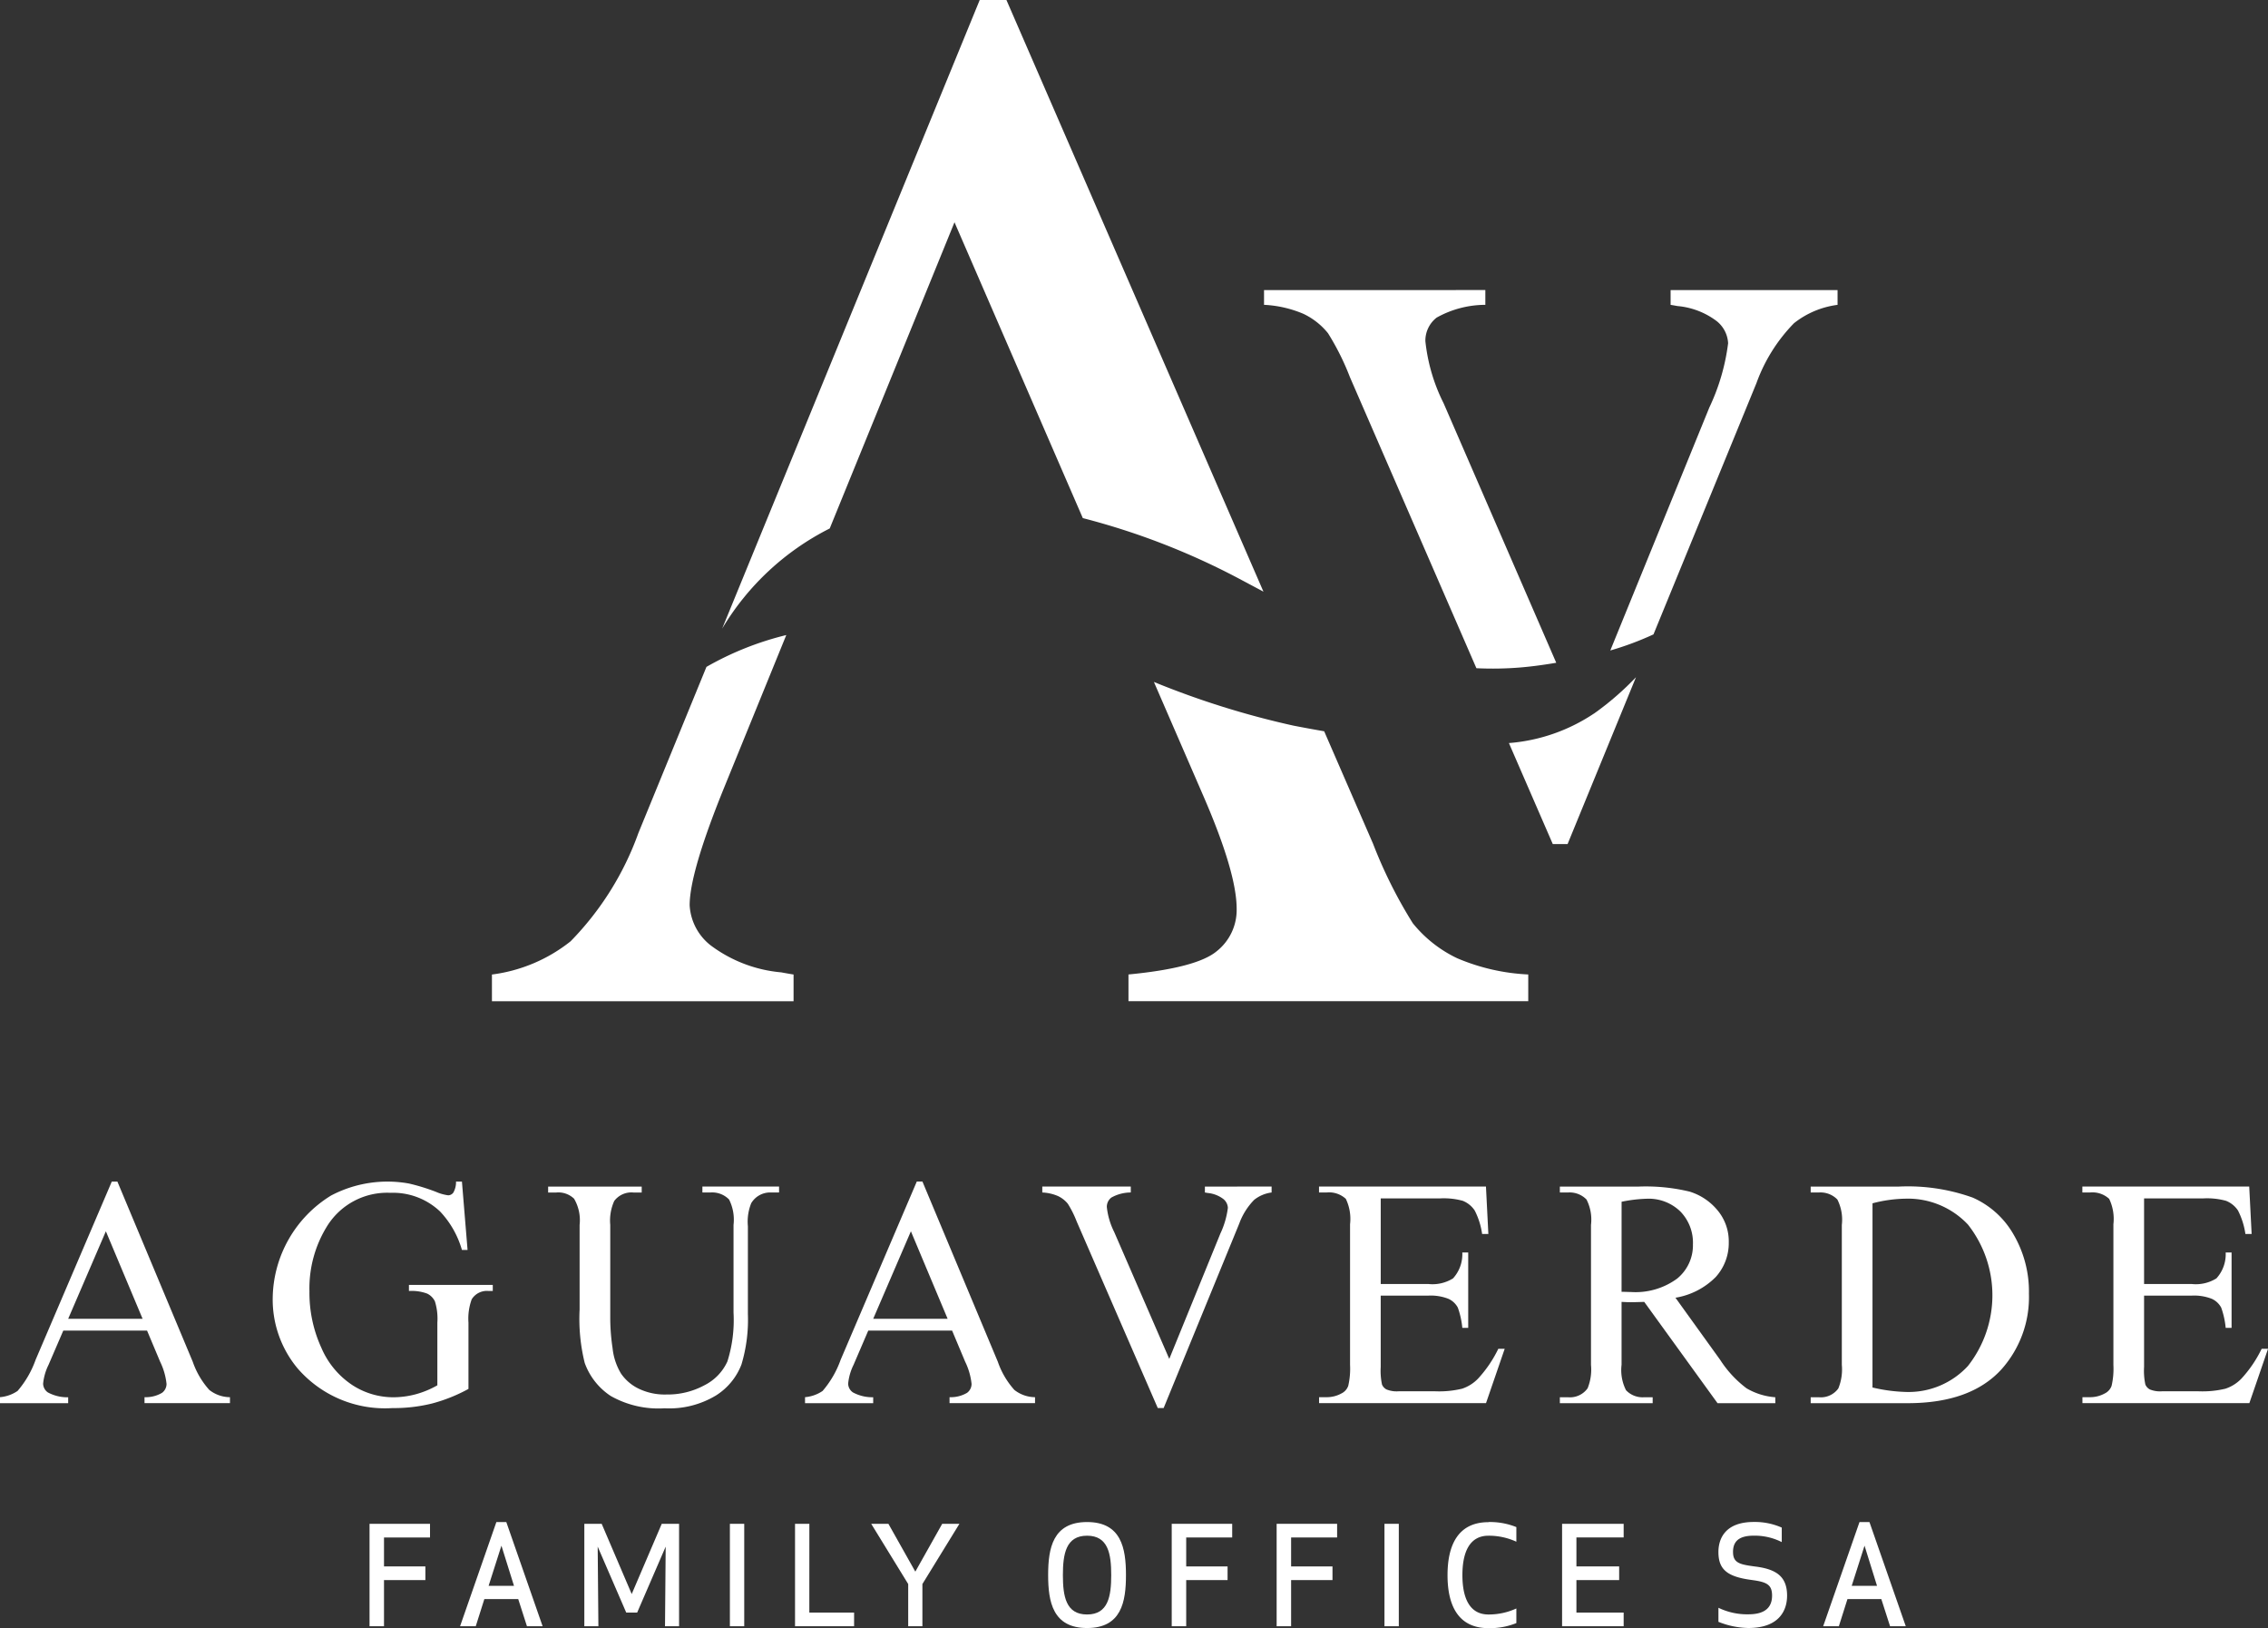 <svg id="Gruppe_369" data-name="Gruppe 369" xmlns="http://www.w3.org/2000/svg" xmlns:xlink="http://www.w3.org/1999/xlink" width="161.27" height="115.729" viewBox="0 0 161.27 115.729">
  <rect x="0" y="0" width="161.27" height="115.729" fill="#333333" stroke="none"/>
  <defs>
    <clipPath id="clip-path">
      <rect id="Rechteck_101" data-name="Rechteck 101" width="161.27" height="115.729" fill="#fff"/>
    </clipPath>
  </defs>
  <g id="Gruppe_368" data-name="Gruppe 368" clip-path="url(#clip-path)">
    <path id="Pfad_523" data-name="Pfad 523" d="M10.457,105.368H4.5L3.452,107.8a3.848,3.848,0,0,0-.386,1.341.777.777,0,0,0,.335.619,2.9,2.9,0,0,0,1.447.347v.421H0V110.1a2.6,2.6,0,0,0,1.249-.443,6.949,6.949,0,0,0,1.283-2.214L7.948,94.776h.4l5.359,12.808a5.847,5.847,0,0,0,1.175,2,2.4,2.4,0,0,0,1.47.517v.421H10.276V110.1a2.265,2.265,0,0,0,1.243-.307.791.791,0,0,0,.323-.635,4.734,4.734,0,0,0-.455-1.578Zm-.317-.839L7.528,98.308l-2.68,6.221Z" transform="translate(0 -10.781)" fill="#fff"/>
    <path id="Pfad_524" data-name="Pfad 524" d="M35.336,94.776l.4,4.859h-.4A6.649,6.649,0,0,0,33.781,96.9a4.866,4.866,0,0,0-3.531-1.327A5.025,5.025,0,0,0,25.775,97.9a8.367,8.367,0,0,0-1.282,4.679,9.357,9.357,0,0,0,.851,4.019,5.985,5.985,0,0,0,2.232,2.664,5.356,5.356,0,0,0,2.833.845,6.225,6.225,0,0,0,1.646-.215,6.519,6.519,0,0,0,1.533-.636V104.8a4.123,4.123,0,0,0-.175-1.515,1.193,1.193,0,0,0-.546-.546,3.164,3.164,0,0,0-1.3-.187v-.432h5.962v.432h-.284a1.267,1.267,0,0,0-1.214.59A3.985,3.985,0,0,0,35.8,104.8v4.713a11.561,11.561,0,0,1-2.577,1.033,11.265,11.265,0,0,1-2.827.329,8.21,8.21,0,0,1-6.779-2.861,7.644,7.644,0,0,1-1.737-4.951,8.68,8.68,0,0,1,4.156-7.3,8.606,8.606,0,0,1,5.524-.852,14.145,14.145,0,0,1,1.947.6,3.176,3.176,0,0,0,.852.239.457.457,0,0,0,.37-.2,1.53,1.53,0,0,0,.187-.778Z" transform="translate(-2.489 -10.781)" fill="#fff"/>
    <path id="Pfad_525" data-name="Pfad 525" d="M54.948,95.594v-.421H60.4v.421h-.579a1.564,1.564,0,0,0-1.4.76,3.482,3.482,0,0,0-.238,1.636v6.245a11.018,11.018,0,0,1-.46,3.595,4.512,4.512,0,0,1-1.805,2.191,6.429,6.429,0,0,1-3.662.914,6.883,6.883,0,0,1-3.826-.875,4.725,4.725,0,0,1-1.85-2.35,13.021,13.021,0,0,1-.363-3.792V97.9a3.022,3.022,0,0,0-.393-1.863,1.614,1.614,0,0,0-1.266-.441h-.579v-.421h6.654v.421h-.59a1.527,1.527,0,0,0-1.363.6,3.371,3.371,0,0,0-.284,1.7v6.711a14.746,14.746,0,0,0,.165,2.054,4.362,4.362,0,0,0,.6,1.805,3.223,3.223,0,0,0,1.243,1.068,4.285,4.285,0,0,0,1.992.421,5.5,5.5,0,0,0,2.7-.659,3.523,3.523,0,0,0,1.628-1.686,9.758,9.758,0,0,0,.438-3.479V97.9a3.193,3.193,0,0,0-.317-1.806,1.672,1.672,0,0,0-1.318-.5Z" transform="translate(-5.003 -10.826)" fill="#fff"/>
    <path id="Pfad_526" data-name="Pfad 526" d="M75.048,105.368H69.086l-1.044,2.43a3.842,3.842,0,0,0-.386,1.341.778.778,0,0,0,.334.619,2.9,2.9,0,0,0,1.447.347v.421H64.59V110.1a2.61,2.61,0,0,0,1.25-.443,6.968,6.968,0,0,0,1.282-2.214l5.416-12.672h.4L78.3,107.584a5.847,5.847,0,0,0,1.175,2,2.4,2.4,0,0,0,1.47.517v.421H74.866V110.1a2.265,2.265,0,0,0,1.243-.307.791.791,0,0,0,.323-.635,4.712,4.712,0,0,0-.455-1.578Zm-.318-.839-2.612-6.221-2.68,6.221Z" transform="translate(-7.347 -10.781)" fill="#fff"/>
    <path id="Pfad_527" data-name="Pfad 527" d="M99.933,95.174v.421a2.492,2.492,0,0,0-1.237.52,4.715,4.715,0,0,0-1.068,1.7l-5.371,13.1h-.42L86.07,97.649a7.289,7.289,0,0,0-.625-1.25,2,2,0,0,0-.7-.55,3.163,3.163,0,0,0-1.118-.254v-.421H89.92v.421a2.825,2.825,0,0,0-1.386.363.826.826,0,0,0-.318.668,5.149,5.149,0,0,0,.522,1.773l3.918,9.026,3.634-8.912a6.008,6.008,0,0,0,.533-1.829.863.863,0,0,0-.328-.63,2.168,2.168,0,0,0-1.114-.425c-.037-.007-.1-.02-.192-.033v-.421Z" transform="translate(-9.513 -10.826)" fill="#fff"/>
    <path id="Pfad_528" data-name="Pfad 528" d="M110.217,96.014V102.1H113.6a2.755,2.755,0,0,0,1.759-.4,2.554,2.554,0,0,0,.659-1.839h.42v5.359h-.42a5.826,5.826,0,0,0-.319-1.442,1.42,1.42,0,0,0-.668-.625,3.441,3.441,0,0,0-1.431-.227h-3.384V108a4.693,4.693,0,0,0,.091,1.244.7.7,0,0,0,.317.35,1.915,1.915,0,0,0,.863.133H114.1a7,7,0,0,0,1.9-.184,2.793,2.793,0,0,0,1.135-.714,8.731,8.731,0,0,0,1.443-2.123h.454l-1.328,3.861H105.834v-.421h.546a2.146,2.146,0,0,0,1.033-.261.952.952,0,0,0,.494-.545,5.393,5.393,0,0,0,.129-1.487v-10a3.3,3.3,0,0,0-.3-1.805,1.752,1.752,0,0,0-1.361-.454h-.546v-.42H117.7l.17,3.371h-.443a5.278,5.278,0,0,0-.527-1.669,1.816,1.816,0,0,0-.858-.692,5.11,5.11,0,0,0-1.6-.17Z" transform="translate(-12.038 -10.826)" fill="#fff"/>
    <path id="Pfad_529" data-name="Pfad 529" d="M140.475,110.571h-4.112l-5.211-7.2c-.386.014-.7.022-.943.022-.1,0-.2,0-.317-.005s-.231-.011-.352-.017v4.473a3.151,3.151,0,0,0,.317,1.806,1.617,1.617,0,0,0,1.295.5h.6v.421h-6.6v-.421h.579a1.539,1.539,0,0,0,1.395-.637,3.553,3.553,0,0,0,.24-1.668V97.9a3.145,3.145,0,0,0-.318-1.805,1.671,1.671,0,0,0-1.317-.5h-.579v-.42h5.609a13.267,13.267,0,0,1,3.616.357,4.151,4.151,0,0,1,1.976,1.316,3.434,3.434,0,0,1,.81,2.288,3.591,3.591,0,0,1-.924,2.464,5.215,5.215,0,0,1-2.867,1.476l3.18,4.417a7.86,7.86,0,0,0,1.873,2.02,4.706,4.706,0,0,0,2.045.637Zm-10.935-7.914c.144,0,.268,0,.373.005s.195.005.263.005a5,5,0,0,0,3.32-.954,3.052,3.052,0,0,0,1.119-2.431,3.178,3.178,0,0,0-.9-2.343,3.232,3.232,0,0,0-2.391-.9,10.116,10.116,0,0,0-1.782.215Z" transform="translate(-14.236 -10.826)" fill="#fff"/>
    <path id="Pfad_530" data-name="Pfad 530" d="M145.277,110.571v-.421h.579a1.53,1.53,0,0,0,1.386-.625,3.57,3.57,0,0,0,.249-1.68V97.9a3.179,3.179,0,0,0-.317-1.805,1.67,1.67,0,0,0-1.318-.5h-.579v-.42h6.268a13.656,13.656,0,0,1,5.251.783,6.243,6.243,0,0,1,2.9,2.611,8.051,8.051,0,0,1,1.1,4.223,7.7,7.7,0,0,1-1.952,5.372q-2.193,2.409-6.677,2.408Zm4.394-1.114a11.556,11.556,0,0,0,2.419.318,5.74,5.74,0,0,0,4.371-1.851,8.133,8.133,0,0,0,0-10.047A5.863,5.863,0,0,0,152,96.035a9.715,9.715,0,0,0-2.327.329Z" transform="translate(-16.525 -10.826)" fill="#fff"/>
    <path id="Pfad_531" data-name="Pfad 531" d="M171.463,96.014V102.1h3.384a2.757,2.757,0,0,0,1.76-.4,2.554,2.554,0,0,0,.659-1.839h.419v5.359h-.419a5.869,5.869,0,0,0-.319-1.442,1.418,1.418,0,0,0-.669-.625,3.436,3.436,0,0,0-1.431-.227h-3.384V108a4.693,4.693,0,0,0,.091,1.244.713.713,0,0,0,.317.35,1.918,1.918,0,0,0,.863.133h2.613a7.006,7.006,0,0,0,1.9-.184,2.8,2.8,0,0,0,1.135-.714,8.733,8.733,0,0,0,1.442-2.123h.454l-1.328,3.861H167.08v-.421h.545a2.144,2.144,0,0,0,1.033-.261.956.956,0,0,0,.495-.545,5.392,5.392,0,0,0,.129-1.487v-10a3.311,3.311,0,0,0-.3-1.805,1.755,1.755,0,0,0-1.362-.454h-.545v-.42h11.865l.171,3.371h-.443a5.325,5.325,0,0,0-.527-1.669,1.818,1.818,0,0,0-.859-.692,5.11,5.11,0,0,0-1.6-.17Z" transform="translate(-19.005 -10.826)" fill="#fff"/>
    <path id="Pfad_532" data-name="Pfad 532" d="M33.621,126.224H30.678v3.282H29.65v-7.282h4.3v.971H30.678v2.059h2.942Z" transform="translate(-3.373 -13.903)" fill="#fff"/>
    <path id="Pfad_533" data-name="Pfad 533" d="M36.913,129.489l2.582-7.408H40.2l2.583,7.408H41.669l-.621-1.933H38.64l-.612,1.933Zm2.941-5.728-.912,2.855h1.805Z" transform="translate(-4.199 -13.886)" fill="#fff"/>
    <path id="Pfad_534" data-name="Pfad 534" d="M50.639,128.535h-.776l-2.03-4.689.05,5.66h-1v-7.282h1.234l2.135,4.992,2.136-4.992h1.232v7.282h-1l.048-5.66Z" transform="translate(-5.333 -13.903)" fill="#fff"/>
    <rect id="Rechteck_99" data-name="Rechteck 99" width="1.02" height="7.282" transform="translate(51.9 108.321)" fill="#fff"/>
    <path id="Pfad_535" data-name="Pfad 535" d="M64.805,128.535h3.183v.971h-4.2v-7.282h1.019Z" transform="translate(-7.256 -13.903)" fill="#fff"/>
    <path id="Pfad_536" data-name="Pfad 536" d="M73.54,126.505v3H72.53v-3l-2.63-4.281h1.223l1.913,3.4,1.912-3.4h1.224Z" transform="translate(-7.951 -13.903)" fill="#fff"/>
    <path id="Pfad_537" data-name="Pfad 537" d="M86.863,129.616c-2.436,0-2.767-1.863-2.767-3.767s.331-3.767,2.767-3.767,2.767,1.865,2.767,3.767-.32,3.767-2.767,3.767m0-6.563c-1.5,0-1.718,1.292-1.718,2.8s.214,2.8,1.718,2.8,1.718-1.292,1.718-2.8-.214-2.8-1.718-2.8" transform="translate(-9.566 -13.887)" fill="#fff"/>
    <path id="Pfad_538" data-name="Pfad 538" d="M97.982,126.224H95.04v3.282H94.01v-7.282h4.3v.971H95.04v2.059h2.942Z" transform="translate(-10.693 -13.903)" fill="#fff"/>
    <path id="Pfad_539" data-name="Pfad 539" d="M106.4,126.224h-2.942v3.282h-1.029v-7.282h4.3v.971h-3.271v2.059H106.4Z" transform="translate(-11.651 -13.903)" fill="#fff"/>
    <rect id="Rechteck_100" data-name="Rechteck 100" width="1.019" height="7.282" transform="translate(98.445 108.321)" fill="#fff"/>
    <path id="Pfad_540" data-name="Pfad 540" d="M119.053,122.082a5.023,5.023,0,0,1,1.981.359v1.039a4.68,4.68,0,0,0-1.981-.426c-1.378,0-1.855,1.225-1.855,2.8s.477,2.8,1.855,2.8a4.711,4.711,0,0,0,1.981-.428v1.039a4.989,4.989,0,0,1-1.981.36c-2.214,0-2.913-1.7-2.913-3.767s.7-3.767,2.913-3.767" transform="translate(-13.211 -13.887)" fill="#fff"/>
    <path id="Pfad_541" data-name="Pfad 541" d="M129.389,126.224H126.35v2.31h3.359v.971h-4.378v-7.282h4.378v.971H126.35v2.059h3.039Z" transform="translate(-14.256 -13.903)" fill="#fff"/>
    <path id="Pfad_542" data-name="Pfad 542" d="M138.914,124.229c0,.785.542.873,1.524,1.009,1.465.175,2.319.651,2.319,2.076,0,1.031-.543,2.3-2.755,2.3a5.96,5.96,0,0,1-2.127-.438v-1a4.683,4.683,0,0,0,2.135.465c1.3,0,1.679-.6,1.679-1.331,0-.785-.389-.969-1.436-1.107h.009c-1.747-.224-2.388-.737-2.388-1.989,0-.875.417-2.137,2.514-2.137a4.715,4.715,0,0,1,1.99.4v1.03a4.26,4.26,0,0,0-1.99-.456c-1.224,0-1.476.554-1.476,1.175" transform="translate(-15.683 -13.887)" fill="#fff"/>
    <path id="Pfad_543" data-name="Pfad 543" d="M146.279,129.489l2.583-7.408h.707l2.583,7.408h-1.117l-.622-1.933h-2.407l-.612,1.933Zm2.941-5.728-.912,2.855h1.8Z" transform="translate(-16.639 -13.886)" fill="#fff"/>
    <path id="Pfad_544" data-name="Pfad 544" d="M119.715,50.087c.792-.068,1.624-.183,2.48-.328l-8-18.429A12.813,12.813,0,0,1,112.89,26.9a2.072,2.072,0,0,1,.8-1.676,7.133,7.133,0,0,1,3.464-.909v-1.05H101.417v1.05a8.124,8.124,0,0,1,2.8.64,4.981,4.981,0,0,1,1.748,1.377,18.2,18.2,0,0,1,1.56,3.124l8.993,20.69a24,24,0,0,0,3.2-.059" transform="translate(-11.536 -2.646)" fill="#fff"/>
    <path id="Pfad_545" data-name="Pfad 545" d="M133.488,23.265v1.051c.228.038.387.066.481.085a5.418,5.418,0,0,1,2.786,1.064,2.151,2.151,0,0,1,.823,1.577,14.993,14.993,0,0,1-1.336,4.572L129.2,48.886a21.648,21.648,0,0,0,3.071-1.145l7.32-17.858a11.813,11.813,0,0,1,2.669-4.26,6.266,6.266,0,0,1,3.1-1.306V23.265Z" transform="translate(-14.697 -2.646)" fill="#fff"/>
    <path id="Pfad_546" data-name="Pfad 546" d="M127.115,56.9a12.65,12.65,0,0,1-6.05,2.1l3.12,7.182h1.051L130.1,54.319a20.5,20.5,0,0,1-2.985,2.585" transform="translate(-13.771 -6.179)" fill="#fff"/>
    <path id="Pfad_547" data-name="Pfad 547" d="M92.386,54.712l-.038-.014,3.524,8.121q2.36,5.438,2.361,8.006A3.744,3.744,0,0,1,96.8,73.852q-1.438,1.178-6.26,1.641v1.9h28.427v-1.9a14.625,14.625,0,0,1-5.055-1.155,9.036,9.036,0,0,1-3.155-2.489,33.149,33.149,0,0,1-2.823-5.644l-3.478-8c-.708-.123-1.431-.255-2.18-.4a60.782,60.782,0,0,1-9.885-3.089" transform="translate(-10.298 -6.222)" fill="#fff"/>
    <path id="Pfad_548" data-name="Pfad 548" d="M49.885,65.008a21.254,21.254,0,0,1-4.823,7.7,11.281,11.281,0,0,1-5.592,2.361v1.9H60.918v-1.9c-.411-.069-.7-.12-.872-.154a9.794,9.794,0,0,1-5.029-1.924,3.887,3.887,0,0,1-1.488-2.848q0-2.306,2.411-8.261L60.4,50.937A21.793,21.793,0,0,0,54.723,53.2Z" transform="translate(-4.49 -5.794)" fill="#fff"/>
    <path id="Pfad_549" data-name="Pfad 549" d="M65.59,37.566,74.462,15.8,83.586,36.83a50.806,50.806,0,0,1,11,4.246l1.845.982L78.155,0h-1.9L57.94,44.688a18.717,18.717,0,0,1,7.65-7.122" transform="translate(-6.591)" fill="#fff"/>
  </g>
</svg>
